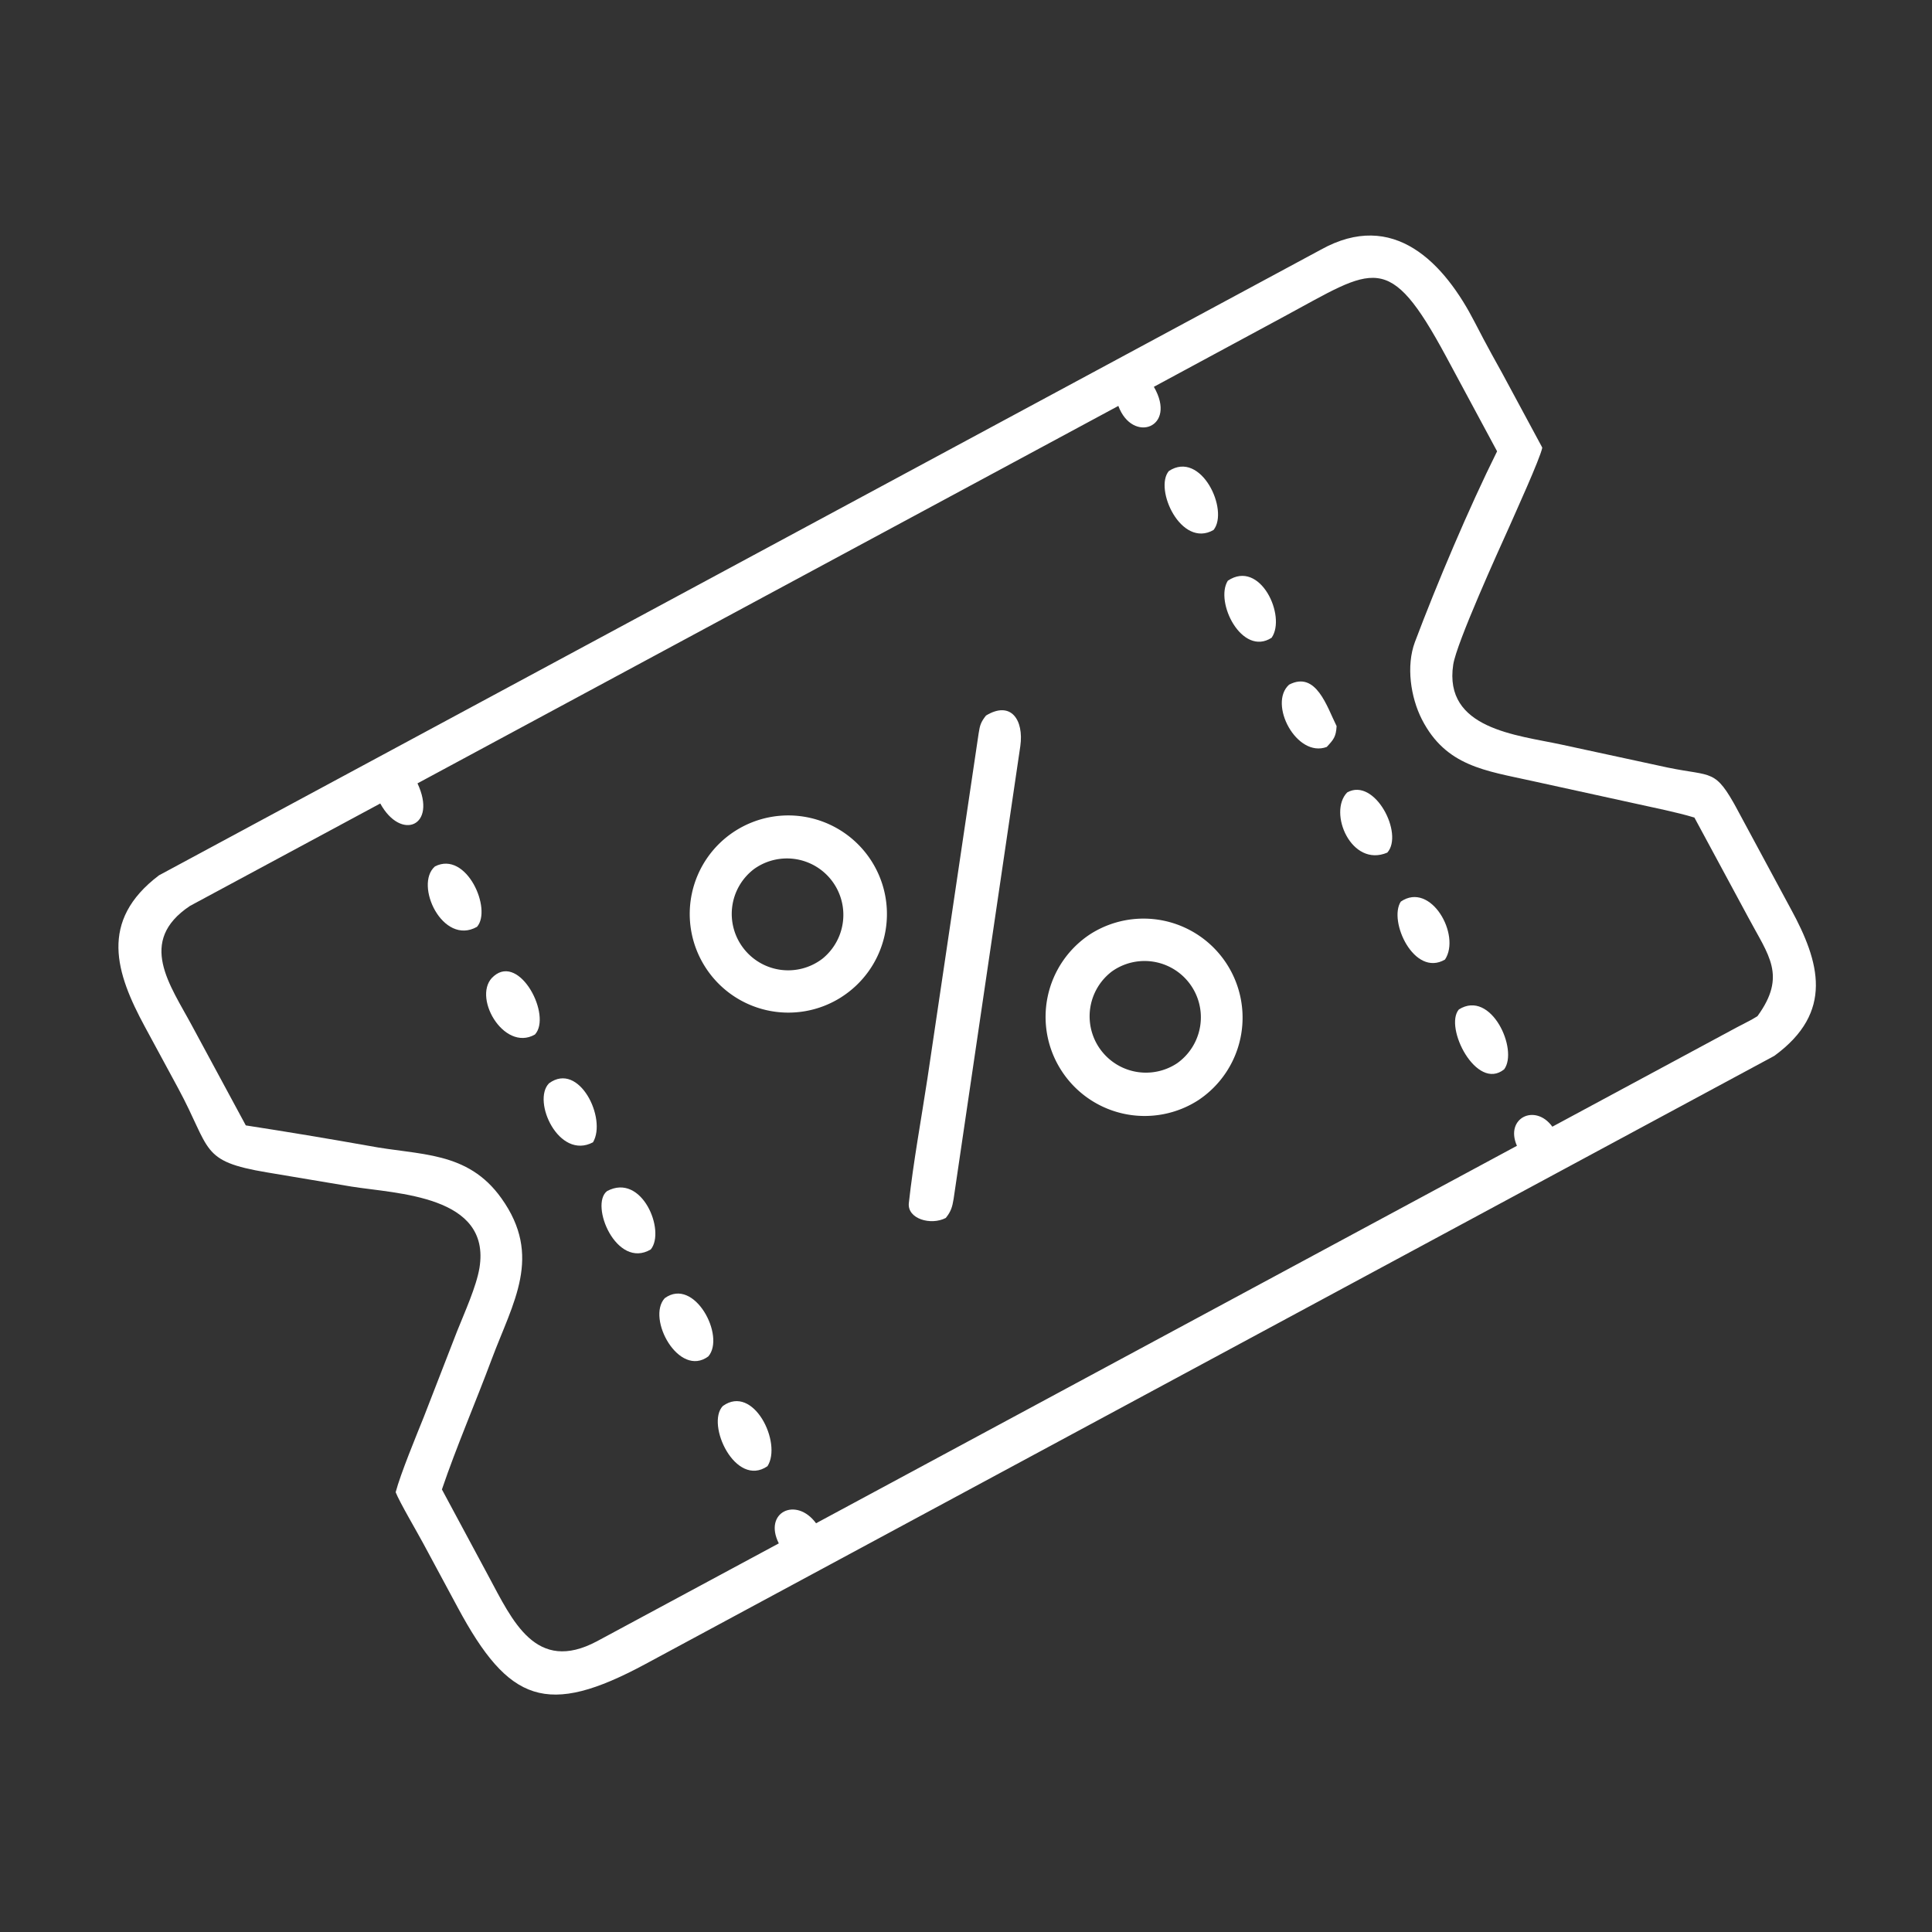 <svg xmlns="http://www.w3.org/2000/svg" width="100" height="100" version="1.0" viewBox="0 0 75 75"><rect x="0" y="0" width="75" height="75" fill="#333333" stroke="none"/><defs><clipPath id="a"><path d="M4 9h67v57H4Zm0 0"/></clipPath><clipPath id="b"><path d="M3.219 35.563 54.723 7.82l17.074 31.692-51.504 27.746Zm0 0"/></clipPath><clipPath id="c"><path d="M3.219 35.563 54.723 7.82l17.074 31.692-51.504 27.746Zm0 0"/></clipPath><clipPath id="d"><path d="M16 33h3v4h-3Zm0 0"/></clipPath><clipPath id="e"><path d="M3.219 35.563 54.723 7.82l17.074 31.692-51.504 27.746Zm0 0"/></clipPath><clipPath id="f"><path d="M3.219 35.563 54.723 7.82l17.074 31.692-51.504 27.746Zm0 0"/></clipPath><clipPath id="g"><path d="M45 18h3v3h-3Zm0 0"/></clipPath><clipPath id="h"><path d="M3.219 35.563 54.723 7.82l17.074 31.692-51.504 27.746Zm0 0"/></clipPath><clipPath id="i"><path d="M3.219 35.563 54.723 7.82l17.074 31.692-51.504 27.746Zm0 0"/></clipPath><clipPath id="j"><path d="M26 31h9v9h-9Zm0 0"/></clipPath><clipPath id="k"><path d="M3.219 35.563 54.723 7.82l17.074 31.692-51.504 27.746Zm0 0"/></clipPath><clipPath id="l"><path d="M3.219 35.563 54.723 7.82l17.074 31.692-51.504 27.746Zm0 0"/></clipPath><clipPath id="m"><path d="M18 37h3v4h-3Zm0 0"/></clipPath><clipPath id="n"><path d="M3.219 35.563 54.723 7.82l17.074 31.692-51.504 27.746Zm0 0"/></clipPath><clipPath id="o"><path d="M3.219 35.563 54.723 7.82l17.074 31.692-51.504 27.746Zm0 0"/></clipPath><clipPath id="p"><path d="M47 22h3v3h-3Zm0 0"/></clipPath><clipPath id="q"><path d="M3.219 35.563 54.723 7.82l17.074 31.692-51.504 27.746Zm0 0"/></clipPath><clipPath id="r"><path d="M3.219 35.563 54.723 7.82l17.074 31.692-51.504 27.746Zm0 0"/></clipPath><clipPath id="s"><path d="M35 27h5v21h-5Zm0 0"/></clipPath><clipPath id="t"><path d="M3.219 35.563 54.723 7.82l17.074 31.692-51.504 27.746Zm0 0"/></clipPath><clipPath id="u"><path d="M3.219 35.563 54.723 7.82l17.074 31.692-51.504 27.746Zm0 0"/></clipPath><clipPath id="v"><path d="M21 41h3v4h-3Zm0 0"/></clipPath><clipPath id="w"><path d="M3.219 35.563 54.723 7.82l17.074 31.692-51.504 27.746Zm0 0"/></clipPath><clipPath id="x"><path d="M3.219 35.563 54.723 7.82l17.074 31.692-51.504 27.746Zm0 0"/></clipPath><clipPath id="y"><path d="M49 26h3v4h-3Zm0 0"/></clipPath><clipPath id="z"><path d="M3.219 35.563 54.723 7.82l17.074 31.692-51.504 27.746Zm0 0"/></clipPath><clipPath id="A"><path d="M3.219 35.563 54.723 7.82l17.074 31.692-51.504 27.746Zm0 0"/></clipPath><clipPath id="B"><path d="M23 46h3v3h-3Zm0 0"/></clipPath><clipPath id="C"><path d="M3.219 35.563 54.723 7.82l17.074 31.692-51.504 27.746Zm0 0"/></clipPath><clipPath id="D"><path d="M3.219 35.563 54.723 7.82l17.074 31.692-51.504 27.746Zm0 0"/></clipPath><clipPath id="E"><path d="M52 30h3v4h-3Zm0 0"/></clipPath><clipPath id="F"><path d="M3.219 35.563 54.723 7.82l17.074 31.692-51.504 27.746Zm0 0"/></clipPath><clipPath id="G"><path d="M3.219 35.563 54.723 7.82l17.074 31.692-51.504 27.746Zm0 0"/></clipPath><clipPath id="H"><path d="M40 35h9v9h-9Zm0 0"/></clipPath><clipPath id="I"><path d="M3.219 35.563 54.723 7.82l17.074 31.692-51.504 27.746Zm0 0"/></clipPath><clipPath id="J"><path d="M3.219 35.563 54.723 7.82l17.074 31.692-51.504 27.746Zm0 0"/></clipPath><clipPath id="K"><path d="M25 50h3v3h-3Zm0 0"/></clipPath><clipPath id="L"><path d="M3.219 35.563 54.723 7.82l17.074 31.692-51.504 27.746Zm0 0"/></clipPath><clipPath id="M"><path d="M3.219 35.563 54.723 7.82l17.074 31.692-51.504 27.746Zm0 0"/></clipPath><clipPath id="N"><path d="M54 34h3v4h-3Zm0 0"/></clipPath><clipPath id="O"><path d="M3.219 35.563 54.723 7.82l17.074 31.692-51.504 27.746Zm0 0"/></clipPath><clipPath id="P"><path d="M3.219 35.563 54.723 7.82l17.074 31.692-51.504 27.746Zm0 0"/></clipPath><clipPath id="Q"><path d="M27 54h3v4h-3Zm0 0"/></clipPath><clipPath id="R"><path d="M3.219 35.563 54.723 7.82l17.074 31.692-51.504 27.746Zm0 0"/></clipPath><clipPath id="S"><path d="M3.219 35.563 54.723 7.82l17.074 31.692-51.504 27.746Zm0 0"/></clipPath><clipPath id="T"><path d="M56 39h3v3h-3Zm0 0"/></clipPath><clipPath id="U"><path d="M3.219 35.563 54.723 7.82l17.074 31.692-51.504 27.746Zm0 0"/></clipPath><clipPath id="V"><path d="M3.219 35.563 54.723 7.82l17.074 31.692-51.504 27.746Zm0 0"/></clipPath></defs><g clip-path="url(#a)"><g clip-path="url(#b)"><g clip-path="url(#c)"><path fill="#fff" d="M15.36 57.926c.19-.719.808-2.211 1.09-2.914l1.292-3.328c.293-.735.75-1.739.871-2.465.457-2.82-3.218-2.875-4.972-3.157l-3.278-.55c-2.613-.438-2.152-.867-3.445-3.262l-1.293-2.39c-1.125-2.079-1.797-4.106.547-5.88L51.277 9.691c2.82-1.57 4.793.5 6 2.871.825 1.614 1.79 3.2 2.594 4.817-.086.43-1.059 2.558-1.281 3.07-.414.918-2.047 4.508-2.176 5.352-.379 2.5 2.469 2.73 4.188 3.101l4.14.895c1.758.363 1.828.027 2.707 1.64l2.078 3.86c1.11 2.043 1.68 3.992-.648 5.691l-43.824 23.61c-3.828 2.062-5.301 1.5-7.29-2.203l-1.331-2.473c-.247-.461-.922-1.606-1.075-1.996ZM7.374 35.168c-2.059 1.375-.773 3.062.082 4.656l2.086 3.864c1.59.246 3.184.511 4.766.792 1.984.38 3.836.184 5.156 2.036 1.61 2.254.453 4.03-.375 6.246-.617 1.656-1.375 3.41-1.934 5.058l1.801 3.352c.938 1.742 1.84 3.812 4.223 2.539l7.054-3.797c-.609-1.21.676-1.828 1.446-.781L58.887 44.48c-.477-1.078.71-1.66 1.375-.742l7.144-3.847c.239-.13.602-.301.817-.442 1.152-1.582.425-2.363-.356-3.836l-2.09-3.875c-.66-.203-1.62-.394-2.308-.547l-3.996-.875c-1.809-.402-3.34-.566-4.274-2.386-.441-.864-.617-2.082-.273-3.004.855-2.27 2.094-5.2 3.191-7.406l-1.98-3.68c-2.239-4.152-2.778-3.445-6.293-1.55l-5.051 2.726c.922 1.593-.832 2.218-1.379.742L16.207 30.41c.777 1.664-.64 2.25-1.445.781Zm0 0"/></g></g></g><g clip-path="url(#d)"><g clip-path="url(#e)"><g clip-path="url(#f)"><path fill="#fff" d="M18.516 35.98c-1.332.75-2.45-1.64-1.63-2.347 1.227-.621 2.227 1.672 1.63 2.347Zm0 0"/></g></g></g><g clip-path="url(#g)"><g clip-path="url(#h)"><g clip-path="url(#i)"><path fill="#fff" d="M47.11 20.574c-1.262.723-2.32-1.601-1.735-2.289 1.25-.82 2.348 1.524 1.734 2.29Zm0 0"/></g></g></g><g clip-path="url(#j)"><g clip-path="url(#k)"><g clip-path="url(#l)"><path fill="#fff" d="M32.652 38.715a3.825 3.825 0 0 1-5.28-1.184 3.825 3.825 0 0 1 1.179-5.281 3.83 3.83 0 0 1 5.285 1.184 3.825 3.825 0 0 1-1.184 5.28Zm-3.379-4.98a2.185 2.185 0 0 0-.414 3.074 2.187 2.187 0 0 0 3.075.402 2.19 2.19 0 0 0-2.66-3.477Zm0 0"/></g></g></g><g clip-path="url(#m)"><g clip-path="url(#n)"><g clip-path="url(#o)"><path fill="#fff" d="M20.766 40.16c-1.22.7-2.493-1.539-1.59-2.273 1.012-.86 2.254 1.55 1.59 2.273Zm0 0"/></g></g></g><g clip-path="url(#p)"><g clip-path="url(#q)"><g clip-path="url(#r)"><path fill="#fff" d="M49.363 24.758c-1.148.742-2.218-1.39-1.699-2.215 1.258-.844 2.281 1.383 1.7 2.215Zm0 0"/></g></g></g><g clip-path="url(#s)"><g clip-path="url(#t)"><g clip-path="url(#u)"><path fill="#fff" d="M36.715 47.281c-.578.301-1.5.035-1.434-.578.176-1.605.48-3.242.723-4.844l1.988-13.398c.047-.313.09-.438.285-.684.977-.593 1.473.184 1.332 1.184l-2.59 17.582c-.05.312-.105.492-.304.738Zm0 0"/></g></g></g><g clip-path="url(#v)"><g clip-path="url(#w)"><g clip-path="url(#x)"><path fill="#fff" d="M23.02 44.344c-1.325.703-2.38-1.61-1.707-2.29 1.167-.859 2.253 1.372 1.707 2.29Zm0 0"/></g></g></g><g clip-path="url(#y)"><g clip-path="url(#z)"><g clip-path="url(#A)"><path fill="#fff" d="M51.504 28.996c-1.168.438-2.285-1.68-1.461-2.418 1.05-.547 1.469.86 1.844 1.61-.024.414-.114.519-.383.808Zm0 0"/></g></g></g><g clip-path="url(#B)"><g clip-path="url(#C)"><g clip-path="url(#D)"><path fill="#fff" d="M25.262 48.504c-1.332.785-2.38-1.738-1.696-2.266 1.356-.726 2.282 1.551 1.696 2.266Zm0 0"/></g></g></g><g clip-path="url(#E)"><g clip-path="url(#F)"><g clip-path="url(#G)"><path fill="#fff" d="M53.855 33.098c-1.394.597-2.312-1.559-1.558-2.336 1.07-.598 2.207 1.61 1.558 2.336Zm0 0"/></g></g></g><g clip-path="url(#H)"><g clip-path="url(#I)"><g clip-path="url(#J)"><path fill="#fff" d="M46.55 42.688a3.843 3.843 0 0 1-5.331-1.106 3.84 3.84 0 0 1 1.12-5.328 3.845 3.845 0 0 1 4.21 6.434Zm-3.386-4.977a2.187 2.187 0 0 0 2.535 3.562 2.185 2.185 0 1 0-2.535-3.562Zm0 0"/></g></g></g><g clip-path="url(#K)"><g clip-path="url(#L)"><g clip-path="url(#M)"><path fill="#fff" d="M27.496 52.656c-1.137.844-2.41-1.476-1.691-2.261 1.152-.836 2.367 1.484 1.691 2.261Zm0 0"/></g></g></g><g clip-path="url(#N)"><g clip-path="url(#O)"><g clip-path="url(#P)"><path fill="#fff" d="M56.094 37.25c-1.196.7-2.207-1.5-1.715-2.25 1.164-.797 2.344 1.305 1.715 2.25Zm0 0"/></g></g></g><g clip-path="url(#Q)"><g clip-path="url(#R)"><g clip-path="url(#S)"><path fill="#fff" d="M29.793 56.918c-1.242.852-2.402-1.633-1.734-2.336 1.191-.863 2.312 1.438 1.734 2.336Zm0 0"/></g></g></g><g clip-path="url(#T)"><g clip-path="url(#U)"><g clip-path="url(#V)"><path fill="#fff" d="M58.39 41.512c-1.07.863-2.343-1.64-1.757-2.325 1.254-.789 2.32 1.567 1.758 2.325Zm0 0"/></g></g></g></svg>
